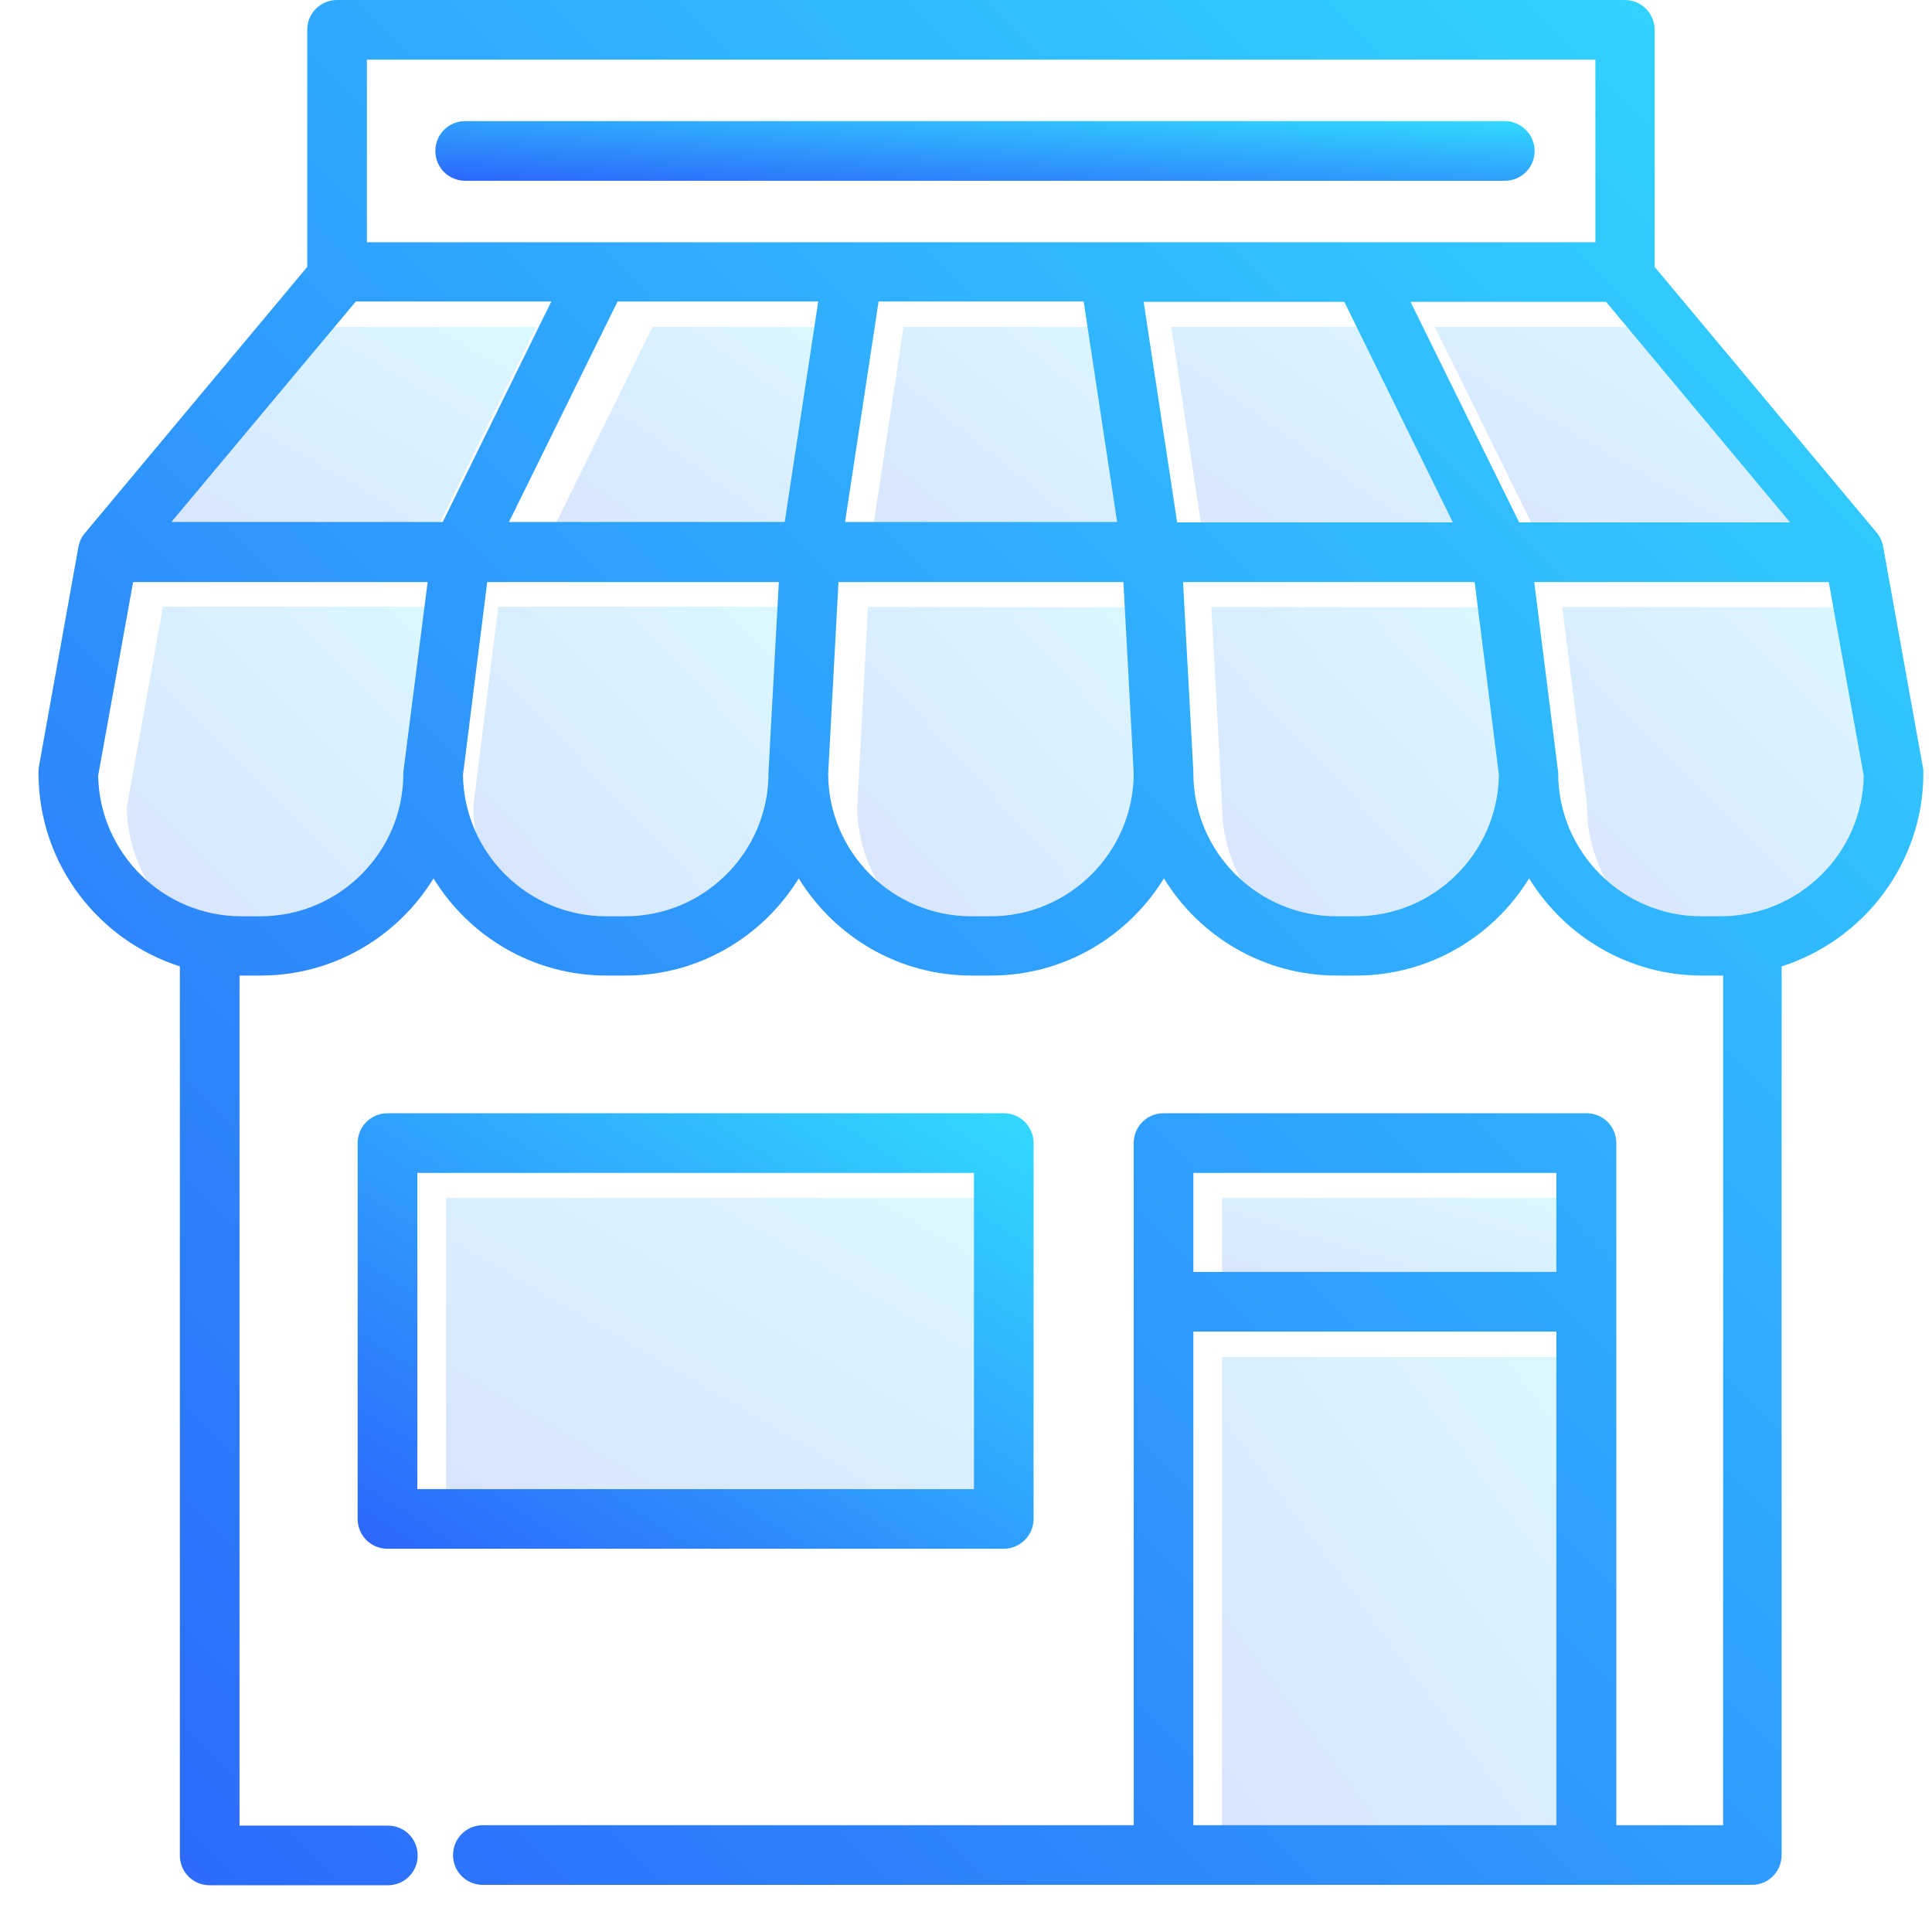 <svg viewBox="0 0 41 41" fill="none" xmlns="http://www.w3.org/2000/svg">
    <g opacity="0.18">
        <path d="M29.145 20.312H29.551C31.301 20.312 32.739 18.891 32.754 17.148V17.141L32.223 12.883H25.707L25.934 17.086C25.934 17.094 25.934 17.102 25.934 17.109C25.934 18.875 27.372 20.312 29.145 20.312Z" fill="url(#paint0_linear_813_410)"/>
        <path d="M17.653 11.953L18.411 6.938H13.848L11.379 11.953H17.653Z" fill="url(#paint1_linear_813_410)"/>
        <path d="M10.043 17.125V17.133V17.141C10.067 18.891 11.504 20.305 13.247 20.305H13.653C15.418 20.305 16.856 18.867 16.856 17.102C16.856 17.094 16.856 17.086 16.856 17.078L17.082 12.875H10.575L10.043 17.125Z" fill="url(#paint2_linear_813_410)"/>
        <path d="M29.419 6.938H24.856L25.614 11.953H31.887L29.419 6.938Z" fill="url(#paint3_linear_813_410)"/>
        <path d="M23.817 6.938H19.176L18.411 11.953H24.582L23.817 6.938Z" fill="url(#paint4_linear_813_410)"/>
        <path d="M39.137 11.953L34.942 6.938H30.45L32.919 11.953H39.137Z" fill="url(#paint5_linear_813_410)"/>
        <path d="M18.419 12.883L18.192 17.117V17.125C18.2 18.883 19.637 20.312 21.395 20.312H21.801C23.559 20.312 24.997 18.883 25.004 17.125L24.778 12.883H18.419Z" fill="url(#paint6_linear_813_410)"/>
        <path d="M39.739 12.883H33.153L33.676 17.055C33.676 17.07 33.676 17.094 33.676 17.109C33.676 18.875 35.114 20.312 36.879 20.312H37.286C39.02 20.312 40.465 18.898 40.489 17.164V17.148L39.739 12.883Z" fill="url(#paint7_linear_813_410)"/>
        <path d="M11.379 6.938H6.887L2.692 11.953H8.911L11.379 6.938Z" fill="url(#paint8_linear_813_410)"/>
        <path d="M9.52 17.047L10.043 12.875H3.458L2.692 17.125V17.141V17.156C2.723 18.891 4.161 20.305 5.895 20.305H6.301C8.067 20.305 9.504 18.867 9.504 17.102C9.512 17.086 9.512 17.07 9.52 17.047Z" fill="url(#paint9_linear_813_410)"/>
        <path d="M33.973 25.422H25.934V27.867H33.973V25.422Z" fill="url(#paint10_linear_813_410)"/>
        <path d="M33.973 28.797H25.934V39.609H33.973V28.797Z" fill="url(#paint11_linear_813_410)"/>
        <path d="M21.614 25.422H9.465V32.469H21.614V25.422Z" fill="url(#paint12_linear_813_410)"/>
    </g>
    <path d="M40.817 16.406C40.817 16.367 40.817 16.328 40.809 16.297L39.965 11.609C39.965 11.594 39.958 11.578 39.958 11.562C39.958 11.555 39.95 11.547 39.95 11.539C39.942 11.516 39.934 11.5 39.926 11.477C39.926 11.469 39.919 11.461 39.919 11.453C39.911 11.43 39.895 11.406 39.887 11.391C39.887 11.383 39.879 11.383 39.879 11.375C39.864 11.359 39.856 11.336 39.84 11.32C39.84 11.32 39.84 11.312 39.833 11.312L35.114 5.664V0.633C35.114 0.281 34.833 0 34.481 0H7.153C6.801 0 6.52 0.281 6.52 0.633V5.664L1.809 11.305C1.793 11.328 1.778 11.344 1.762 11.367L1.754 11.375C1.739 11.398 1.731 11.422 1.715 11.445C1.715 11.453 1.708 11.453 1.708 11.461C1.7 11.484 1.692 11.508 1.684 11.531C1.676 11.547 1.676 11.57 1.668 11.586L0.825 16.273C0.817 16.328 0.817 16.367 0.817 16.406C0.817 18.328 2.083 19.953 3.817 20.508V39.375C3.817 39.727 4.098 40.008 4.45 40.008H8.231C8.583 40.008 8.864 39.727 8.864 39.375C8.864 39.023 8.583 38.742 8.231 38.742H5.083V20.703C5.098 20.703 5.106 20.703 5.122 20.703H5.528C7.083 20.703 8.442 19.875 9.2 18.641C9.958 19.875 11.317 20.703 12.872 20.703H13.278C14.832 20.703 16.192 19.875 16.95 18.641C17.707 19.875 19.067 20.703 20.622 20.703H21.028C22.582 20.703 23.942 19.875 24.7 18.641C25.457 19.875 26.817 20.703 28.372 20.703H28.778C30.332 20.703 31.692 19.875 32.45 18.641C33.208 19.875 34.567 20.703 36.122 20.703H36.528C36.544 20.703 36.551 20.703 36.567 20.703V38.734H34.301V27.625V24.258C34.301 23.906 34.02 23.625 33.669 23.625H24.692C24.34 23.625 24.059 23.906 24.059 24.258V27.625V38.734H10.247C9.895 38.734 9.614 39.016 9.614 39.367C9.614 39.719 9.895 40 10.247 40H24.684H33.645H37.176C37.528 40 37.809 39.719 37.809 39.367V20.508C39.551 19.953 40.817 18.32 40.817 16.406ZM25.325 24.891H33.028V26.992H25.325V24.891ZM25.325 38.734V28.258H33.028V38.734H25.325ZM17.364 6.398L16.653 11.078H10.801L13.106 6.398H17.364ZM18.645 6.398H22.997L23.707 11.078H17.934L18.645 6.398ZM24.981 11.086L24.27 6.406H28.528L30.832 11.086H24.981ZM32.239 11.086L29.934 6.406H34.083L37.989 11.086H32.239ZM7.786 1.266H33.856V5.141H7.786V1.266ZM7.551 6.398H11.7L9.395 11.078H3.637L7.551 6.398ZM5.528 19.445H5.122C3.465 19.445 2.114 18.109 2.083 16.461L2.825 12.352H9.075L8.567 16.328C8.567 16.352 8.559 16.383 8.559 16.406C8.567 18.078 7.2 19.445 5.528 19.445ZM13.27 19.445H12.864C11.2 19.445 9.848 18.102 9.825 16.445L10.34 12.352H16.528L16.309 16.375C16.309 16.383 16.309 16.398 16.309 16.406C16.309 18.078 14.95 19.445 13.27 19.445ZM21.02 19.445H20.614C18.942 19.445 17.582 18.094 17.575 16.422L17.794 12.352H23.84L24.012 15.523L24.059 16.422C24.051 18.086 22.692 19.445 21.02 19.445ZM28.77 19.445H28.364C26.692 19.445 25.325 18.086 25.325 16.406C25.325 16.398 25.325 16.383 25.325 16.375L25.106 12.352H31.294L31.809 16.445C31.786 18.102 30.434 19.445 28.77 19.445ZM36.512 19.445H36.106C34.434 19.445 33.067 18.086 33.067 16.406C33.067 16.383 33.067 16.352 33.059 16.328L32.559 12.352H38.809L39.551 16.461C39.528 18.109 38.176 19.445 36.512 19.445Z" fill="url(#paint13_linear_813_410)"/>
    <path d="M21.934 32.234V24.258C21.934 23.906 21.653 23.625 21.301 23.625H8.223C7.872 23.625 7.59 23.906 7.59 24.258V32.234C7.59 32.586 7.872 32.867 8.223 32.867H21.301C21.645 32.867 21.934 32.586 21.934 32.234ZM20.669 31.602H8.856V24.891H20.669V31.602Z" fill="url(#paint14_linear_813_410)"/>
    <path d="M31.934 2.57H9.872C9.52 2.57 9.239 2.852 9.239 3.203C9.239 3.555 9.52 3.836 9.872 3.836H31.934C32.286 3.836 32.567 3.555 32.567 3.203C32.567 2.852 32.278 2.57 31.934 2.57Z" fill="url(#paint15_linear_813_410)"/>
    <defs>
        <linearGradient id="paint0_linear_813_410" x1="25.707" y1="20.312" x2="33.127" y2="13.275" gradientUnits="userSpaceOnUse">
            <stop stop-color="#2C66FB"/>
            <stop offset="1" stop-color="#32DAFF"/>
        </linearGradient>
        <linearGradient id="paint1_linear_813_410" x1="11.379" y1="11.953" x2="16.122" y2="5.305" gradientUnits="userSpaceOnUse">
            <stop stop-color="#2C66FB"/>
            <stop offset="1" stop-color="#32DAFF"/>
        </linearGradient>
        <linearGradient id="paint2_linear_813_410" x1="10.043" y1="20.305" x2="17.462" y2="13.276" gradientUnits="userSpaceOnUse">
            <stop stop-color="#2C66FB"/>
            <stop offset="1" stop-color="#32DAFF"/>
        </linearGradient>
        <linearGradient id="paint3_linear_813_410" x1="24.856" y1="11.953" x2="29.598" y2="5.305" gradientUnits="userSpaceOnUse">
            <stop stop-color="#2C66FB"/>
            <stop offset="1" stop-color="#32DAFF"/>
        </linearGradient>
        <linearGradient id="paint4_linear_813_410" x1="18.411" y1="11.953" x2="23.32" y2="5.912" gradientUnits="userSpaceOnUse">
            <stop stop-color="#2C66FB"/>
            <stop offset="1" stop-color="#32DAFF"/>
        </linearGradient>
        <linearGradient id="paint5_linear_813_410" x1="30.45" y1="11.953" x2="34.793" y2="4.43" gradientUnits="userSpaceOnUse">
            <stop stop-color="#2C66FB"/>
            <stop offset="1" stop-color="#32DAFF"/>
        </linearGradient>
        <linearGradient id="paint6_linear_813_410" x1="18.192" y1="20.312" x2="25.594" y2="13.525" gradientUnits="userSpaceOnUse">
            <stop stop-color="#2C66FB"/>
            <stop offset="1" stop-color="#32DAFF"/>
        </linearGradient>
        <linearGradient id="paint7_linear_813_410" x1="33.153" y1="20.312" x2="40.582" y2="12.977" gradientUnits="userSpaceOnUse">
            <stop stop-color="#2C66FB"/>
            <stop offset="1" stop-color="#32DAFF"/>
        </linearGradient>
        <linearGradient id="paint8_linear_813_410" x1="2.692" y1="11.953" x2="7.036" y2="4.43" gradientUnits="userSpaceOnUse">
            <stop stop-color="#2C66FB"/>
            <stop offset="1" stop-color="#32DAFF"/>
        </linearGradient>
        <linearGradient id="paint9_linear_813_410" x1="2.692" y1="20.305" x2="10.121" y2="12.954" gradientUnits="userSpaceOnUse">
            <stop stop-color="#2C66FB"/>
            <stop offset="1" stop-color="#32DAFF"/>
        </linearGradient>
        <linearGradient id="paint10_linear_813_410" x1="25.934" y1="27.867" x2="27.296" y2="23.391" gradientUnits="userSpaceOnUse">
            <stop stop-color="#2C66FB"/>
            <stop offset="1" stop-color="#32DAFF"/>
        </linearGradient>
        <linearGradient id="paint11_linear_813_410" x1="25.934" y1="39.609" x2="36.288" y2="31.911" gradientUnits="userSpaceOnUse">
            <stop stop-color="#2C66FB"/>
            <stop offset="1" stop-color="#32DAFF"/>
        </linearGradient>
        <linearGradient id="paint12_linear_813_410" x1="9.465" y1="32.469" x2="15.582" y2="21.923" gradientUnits="userSpaceOnUse">
            <stop stop-color="#2C66FB"/>
            <stop offset="1" stop-color="#32DAFF"/>
        </linearGradient>
        <linearGradient id="paint13_linear_813_410" x1="0.817" y1="40.008" x2="40.825" y2="0.008" gradientUnits="userSpaceOnUse">
            <stop stop-color="#2C66FB"/>
            <stop offset="1" stop-color="#32DAFF"/>
        </linearGradient>
        <linearGradient id="paint14_linear_813_410" x1="7.59" y1="32.867" x2="16.006" y2="19.806" gradientUnits="userSpaceOnUse">
            <stop stop-color="#2C66FB"/>
            <stop offset="1" stop-color="#32DAFF"/>
        </linearGradient>
        <linearGradient id="paint15_linear_813_410" x1="9.239" y1="3.836" x2="9.376" y2="1.312" gradientUnits="userSpaceOnUse">
            <stop stop-color="#2C66FB"/>
            <stop offset="1" stop-color="#32DAFF"/>
        </linearGradient>
    </defs>
</svg>